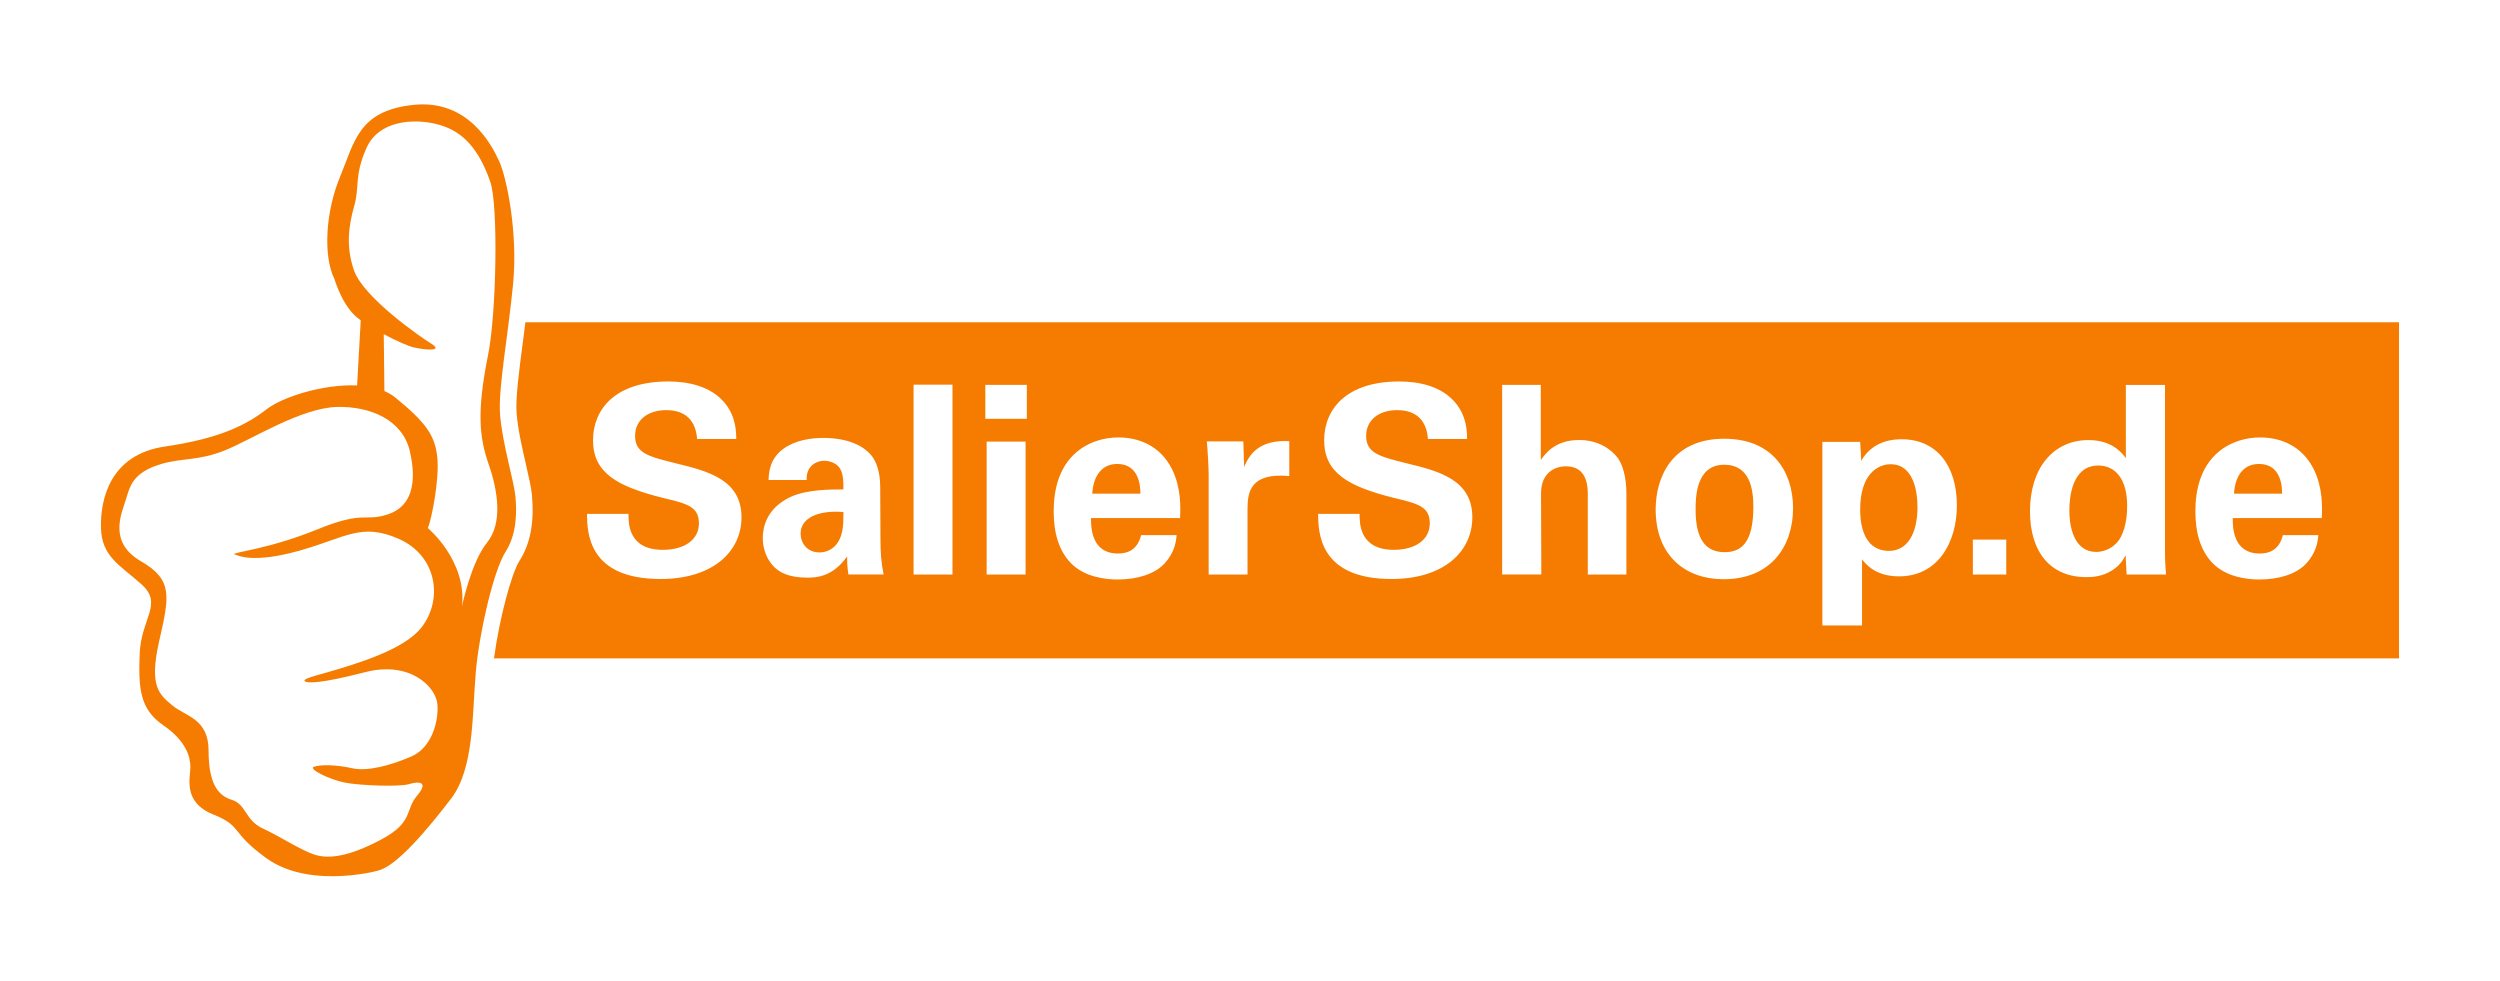 <?xml version="1.0" encoding="utf-8"?>
<!-- Generator: Adobe Illustrator 26.0.2, SVG Export Plug-In . SVG Version: 6.00 Build 0)  -->
<svg version="1.1" id="Ebene_1" xmlns="http://www.w3.org/2000/svg" xmlns:xlink="http://www.w3.org/1999/xlink" x="0px" y="0px"
	 viewBox="0 0 768 301.26" style="enable-background:new 0 0 768 301.26;" xml:space="preserve">
<style type="text/css">
	.st0{fill:#F57C00;}
</style>
<g>
	<g>
		<g>
			<path class="st0" d="M580.82,142.62c-3.88,0-9.37,2.9-9.37,13.88c0,2.43,0.09,12.73,8.88,12.73c5.65,0,8.72-5.41,8.72-13.46
				C589.04,150.93,587.83,142.62,580.82,142.62z"/>
			<path class="st0" d="M343.23,142.53c-5.24,0-7.43,4.36-7.68,9.12h14.78C350.33,149.8,350.16,142.53,343.23,142.53z"/>
			<path class="st0" d="M644.59,143.01c-7.99,0-8.88,9.61-8.88,13.73c0,6.76,2.26,12.81,8.23,12.81c3.48,0,6.29-2.1,7.58-4.6
				c1.78-3.38,1.94-7.57,1.94-9.59C653.46,147.37,649.99,143.01,644.59,143.01z"/>
			<path class="st0" d="M529.68,142.77c-8.72,0-8.79,10.09-8.79,13.8c0,9.1,3.06,13.06,8.95,13.06c5.24,0,8.79-3.15,8.79-13.94
				C538.63,150.28,537.59,142.77,529.68,142.77z"/>
			<path class="st0" d="M161.4,99.01c-0.26,2.08-0.52,4.15-0.79,6.18c-1.17,8.91-2.27,17.32-1.91,21.75
				c0.39,4.97,1.79,11.05,2.91,15.93c0.88,3.82,1.57,6.83,1.79,9.06c0.79,8.46-0.46,15.12-3.84,20.39
				c-2.39,3.74-6.15,17.6-7.8,29.93h585.22V99.01H161.4z M202.93,177.87c-22.37,0-22.52-14.36-22.61-20h12.75
				c0,2.74-0.15,11.04,10.57,11.04c6.79,0,11.07-3.23,11.07-8.14c0-5.16-3.64-6.05-11.07-7.82c-13.88-3.47-21.46-7.59-21.46-17.68
				c0-9.6,6.86-18.08,23.09-18.08c6.05,0,13.23,1.38,17.59,6.86c3.31,4.2,3.31,8.88,3.31,10.82h-12.02
				c-0.17-2.02-0.8-8.88-9.44-8.88c-5.82,0-9.61,3.14-9.61,7.91c0,5.4,4.27,6.37,12.67,8.47c10.09,2.42,20.02,5.17,20.02,16.55
				C227.78,169.39,219.06,177.87,202.93,177.87z M260.63,176.49c-0.4-2.5-0.4-4.36-0.4-5.57c-4.52,6.53-9.92,6.53-12.19,6.53
				c-5.89,0-8.56-1.69-10.17-3.23c-2.42-2.42-3.55-5.72-3.55-8.96c0-3.21,1.13-9.18,8.64-12.65c5-2.26,12.19-2.26,16.14-2.26
				c0-2.66-0.08-3.96-0.57-5.41c-1.04-2.98-4.19-3.39-5.31-3.39c-1.7,0-3.48,0.73-4.53,2.26c-0.89,1.37-0.89,2.66-0.89,3.64h-11.7
				c0.08-2.19,0.32-6.55,4.6-9.61c3.71-2.66,8.48-3.31,12.34-3.31c3.4,0,10.5,0.56,14.54,5.24c2.73,3.31,2.82,8.15,2.82,10.01
				l0.08,16.36c0,3.47,0.24,6.93,0.96,10.33H260.63z M292.6,176.49h-11.95v-58.32h11.95V176.49z M315.05,176.49H303.1v-40.82h11.96
				V176.49z M315.44,128.65h-12.75v-10.41h12.75V128.65z M362.52,159.16h-27.37c0,2.66,0,10.88,8.32,10.88
				c2.98,0,5.97-1.14,7.09-5.65h10.9c-0.17,1.93-0.56,5.4-3.87,8.87c-2.99,3.15-8.32,4.76-14.29,4.76c-3.48,0-10.09-0.64-14.37-5.08
				c-3.72-3.88-5.24-9.36-5.24-15.88c0-6.63,1.61-14.53,8.47-19.29c3.14-2.1,7.02-3.39,11.45-3.39c5.82,0,12.76,2.26,16.48,9.85
				C362.84,149.8,362.67,155.77,362.52,159.16z M396.07,146.25c-12.1-1.13-12.83,5.07-12.83,10.17v20.07H371.3v-30.73
				c0-1.94-0.32-7.83-0.57-10.17h11.22l0.24,7.84c1.54-3.48,4.2-8.4,13.88-7.92V146.25z M427.49,177.87
				c-22.32,0-22.49-14.36-22.57-20h12.75c0,2.74-0.15,11.04,10.53,11.04c6.75,0,11.03-3.23,11.03-8.14c0-5.16-3.64-6.05-11.03-7.82
				c-13.84-3.47-21.42-7.59-21.42-17.68c0-9.6,6.86-18.08,23.03-18.08c6.02,0,13.21,1.38,17.56,6.86c3.31,4.2,3.31,8.88,3.31,10.82
				h-12.02c-0.16-2.02-0.8-8.88-9.41-8.88c-5.79,0-9.57,3.14-9.57,7.91c0,5.4,4.26,6.37,12.61,8.47
				c10.09,2.42,20.01,5.17,20.01,16.55C452.31,169.39,443.6,177.87,427.49,177.87z M499.63,176.49h-11.86v-24.36
				c0-2.34,0-8.88-6.69-8.88c-3.39,0-7.67,1.93-7.67,8.31l0.08,24.92h-12.03v-58.25h11.87v23.08c1.38-1.93,4.36-6.14,11.78-6.14
				c6.06,0,9.93,2.98,11.86,5.49c1.45,2.02,2.66,5.73,2.66,11.06V176.49z M529.44,177.94c-11.62,0-20.82-7.18-20.82-21.45
				c0-9.84,5-21.71,21.06-21.71c14.77,0,21.15,10,21.15,21.39C550.82,167.61,544.21,177.94,529.44,177.94z M583.4,177.06
				c-7.35,0-10.34-3.88-11.38-5.25v20.34h-12.19v-56.4h11.62l0.32,5.81c3.72-6.54,10.5-6.62,12.43-6.62
				c10.58,0,16.95,7.91,16.95,20.34C601.15,166.81,595.18,177.06,583.4,177.06z M616.32,176.49h-10.26v-10.73h10.26V176.49z
				 M653.3,176.49l-0.32-5.89c-0.81,1.46-1.62,2.99-4.11,4.6c-2.99,1.93-6.14,2.1-7.91,2.1c-10.9,0-17.35-7.51-17.35-20.24
				c0-13.48,7.34-21.87,17.99-21.87c7.34,0,10.41,4.11,11.46,5.57v-22.51h12.03v51.63c0,2.42,0.16,5.09,0.32,6.62H653.3z
				 M713.25,159.16h-27.36c0,2.66,0,10.88,8.31,10.88c2.98,0,5.98-1.14,7.1-5.65h10.89c-0.16,1.93-0.56,5.4-3.87,8.87
				c-2.99,3.15-8.32,4.76-14.29,4.76c-3.47,0-10.09-0.64-14.37-5.08c-3.72-3.88-5.24-9.36-5.24-15.88c0-6.63,1.61-14.53,8.47-19.29
				c3.14-2.1,7.03-3.39,11.46-3.39c5.82,0,12.75,2.26,16.47,9.85C713.57,149.8,713.41,155.77,713.25,159.16z"/>
			<path class="st0" d="M245.95,163.9c0,2.75,1.86,5.81,5.82,5.81c2.17,0,3.95-1.04,5.07-2.34c2.11-2.58,2.27-5.72,2.27-10.07
				C251.43,156.66,245.95,159.08,245.95,163.9z"/>
			<path class="st0" d="M693.96,142.53c-5.24,0-7.42,4.36-7.67,9.12h14.77C701.06,149.8,700.91,142.53,693.96,142.53z"/>
		</g>
		<path class="st0" d="M158.33,152.42c-0.45-4.68-3.99-16.08-4.71-25.07c-0.63-7.81,2.43-23.95,3.99-40
			c1.56-16.04-2.01-32.85-4.23-37.75c-2.23-4.9-9.44-19.17-26.38-17.38c-16.93,1.78-18.07,11.36-22.52,22.05
			c-4.46,10.7-5.29,24.38-1.71,31.51c0,0,1.57,5.35,4.47,9.14c0.75,0.99,1.72,2.2,3.58,3.48l-1.12,20.01
			c-10.41-0.48-22.92,3.55-27.71,7.25c-6.48,5.02-14.66,9.07-31.36,11.52c-16.73,2.45-19.83,16.04-19.61,24.96
			c0.22,8.91,5.78,11.38,12.48,17.39c6.69,6.01-0.14,10.46-0.58,21.16c-0.45,10.7,0.04,17.16,7.17,22.06
			c7.13,4.89,8.4,9.8,8.4,12.92c0,3.12-2.45,10.7,6.91,14.48c9.35,3.79,5.01,5.2,16.37,13.45c14.09,10.22,37.2,3.14,34.53,3.78
			c5.56-1.33,15.14-12.7,22.29-22.06c7.13-9.36,6.45-26.07,7.57-38.77c1.11-12.69,5.56-31.41,9.11-36.98
			C158.85,164.01,158.77,157.1,158.33,152.42z M126.33,232.41c-6.24,2.68-13.36,4.69-18.27,3.57c-4.9-1.11-9.59-1.11-11.59-0.44
			c-2,0.66,4.9,4.01,9.59,4.9c4.68,0.89,16.7,1.33,19.6,0.44c2.9-0.89,6.25-0.89,2.45,3.57c-3.79,4.45-0.98,8.1-11,13.45
			c-10.03,5.34-16.16,6.01-20.39,4.68c-4.24-1.34-10.73-5.65-16.06-8.11c-5.35-2.45-5.01-7.42-9.46-8.76
			c-4.45-1.34-7.13-5.35-7.13-15.16c0-9.8-7.07-10.47-11.08-13.81c-4.01-3.34-7.25-5.79-4.13-19.61
			c3.12-13.81,4.44-18.94-5.58-24.73c-10.03-5.8-6.01-14.48-4.68-18.72c1.33-4.23,2-8.47,10.92-11.14
			c6.36-1.91,11.43-0.89,19.67-4.23c8.25-3.34,23.28-13.05,34.43-13.3c10.24-0.22,20.05,4.01,22.28,13.59
			c2.22,9.58,0.66,16.94-6.69,19.39c-7.34,2.45-7.13-1.34-21.83,4.68c-14.71,6.01-26.58,7.13-25.39,7.58
			c1.16,0.45,5.78,2.91,20.04-1.1c14.27-4.01,18.94-8.71,30.54-3.58c11.57,5.12,13.65,18.41,6.97,27.1
			c-5.3,6.89-19.81,11.23-29.83,14.11c-2.61,0.75-6.77,1.74-6.11,2.45c0.66,0.72,4.76,0.82,18.57-2.74
			c13.82-3.57,21.75,4.52,22.2,9.87C134.8,221.72,132.57,229.74,126.33,232.41z M149.62,166.69c-4.9,6.01-7.7,19.6-7.7,19.6
			c1.56-14.03-10.47-24.06-10.47-24.06c1.12-2.67,3.57-14.93,2.9-21.61c-0.66-6.69-3.34-10.7-12.92-18.5
			c-0.98-0.8-2.1-1.45-3.34-1.97l-0.2-17.49c3.82,2.04,7.54,3.7,9.33,4.09c4.02,0.89,8.91,1.11,5.35-1.11
			c-3.57-2.22-20.84-14.22-23.79-22.51c-2.5-7.05-1.78-13.47,0-19.7c1.79-6.24-0.05-9.14,3.74-17.83
			c3.79-8.69,14.48-9.14,21.17-7.58c6.68,1.56,12.69,5.58,16.93,17.83c2.49,7.22,1.89,40.33-0.67,53.13
			c-3.57,17.82-2.68,25.43,0.22,33.81C152.91,150.65,154.52,160.66,149.62,166.69z"/>
	</g>
</g>
</svg>
